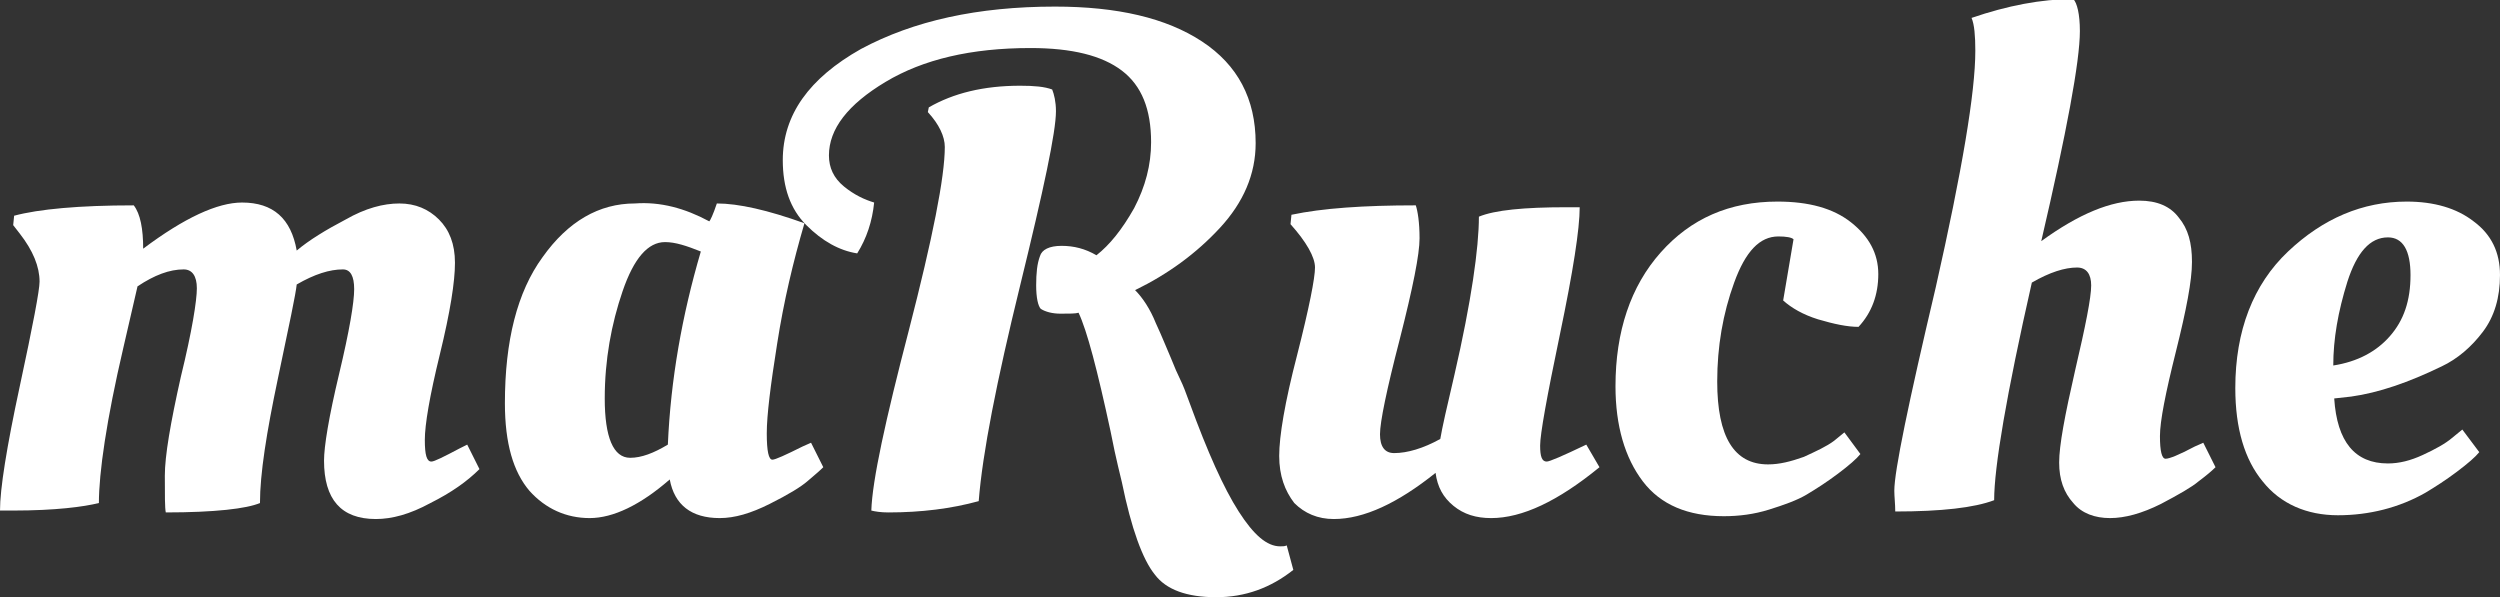 ﻿<svg version="1.1" xmlns="http://www.w3.org/2000/svg" xmlns:xlink="http://www.w3.org/1999/xlink" x="0px" y="0px" viewBox="0 0 265.4 63.4" style="enable-background:new 0 0 265.4 63.4;" xml:space="preserve">
<rect x="0" y="0" width="265.4" height="63.4" fill="#333333" stroke="none"/>
<style type="text/css">
	.st0{fill:#FFFFFF;}
</style>
<g>
	<path class="st0" d="M1.4,54.2H0c0-2.3,0.7-6.7,2.1-13.2c1.4-6.5,2.1-10.2,2.1-11.1c0-1.6-0.7-3.3-2.1-5.1l-0.7-0.9l0.1-1   c2.6-0.7,6.9-1.1,12.7-1.1c0.7,0.9,1,2.5,1,4.6c4.4-3.3,7.9-4.9,10.5-4.9c3.3,0,5.2,1.7,5.8,5.1c1.3-1.1,3.1-2.2,5.2-3.3   c2.1-1.2,4-1.7,5.7-1.7c1.7,0,3.1,0.6,4.2,1.7c1.1,1.1,1.7,2.6,1.7,4.6c0,2-0.5,5.2-1.6,9.7c-1.1,4.5-1.6,7.5-1.6,9.1   s0.2,2.3,0.7,2.3c0.3,0,1.3-0.5,3-1.4l0.8-0.4l1.3,2.6c-1.3,1.3-3,2.5-5.2,3.6c-2.2,1.2-4.1,1.7-5.8,1.7c-3.7,0-5.5-2.1-5.5-6.2   c0-1.5,0.5-4.6,1.6-9.2c1.1-4.6,1.6-7.6,1.6-9c0-1.4-0.4-2.1-1.2-2.1c-1.4,0-3,0.5-4.9,1.6c-0.1,1-0.8,4.3-2,10   c-1.2,5.7-1.9,10.1-1.9,13.2c-1.4,0.6-4.8,1-10,1c-0.1-0.5-0.1-1.8-0.1-3.9c0-2.1,0.6-5.6,1.7-10.5c1.2-4.9,1.7-8.1,1.7-9.4   s-0.5-2-1.4-2c-1.5,0-3.1,0.6-4.9,1.8c-0.1,0.4-0.6,2.6-1.5,6.5c-1.8,7.7-2.6,13.3-2.6,16.5C8.9,53.8,5.9,54.2,1.4,54.2z" />
	<path class="st0" d="M75.3,23.5c0.1-0.1,0.4-0.7,0.8-1.9c2.3,0,5.4,0.7,9.3,2.1c-1.2,4.1-2.2,8.3-2.9,12.8   c-0.7,4.4-1.1,7.6-1.1,9.5c0,1.9,0.2,2.8,0.6,2.8c0.3,0,1.4-0.5,3.2-1.4l0.9-0.4l1.3,2.6c-0.4,0.4-1,0.9-1.7,1.5   c-0.7,0.6-2,1.4-4,2.4c-2,1-3.7,1.5-5.3,1.5c-3,0-4.8-1.4-5.3-4.1c-3.1,2.7-6,4.1-8.5,4.1c-2.5,0-4.7-1-6.4-2.9   c-1.7-2-2.6-5-2.6-9.3c0-6.6,1.3-11.8,4-15.5c2.7-3.8,6-5.7,9.8-5.7C70.1,21.4,72.7,22.1,75.3,23.5z M66.9,48.6   c1.2,0,2.5-0.5,4-1.4c0.3-6.9,1.5-13.7,3.5-20.5c-1.5-0.6-2.7-1-3.8-1c-1.8,0-3.3,1.7-4.5,5.2c-1.2,3.5-1.9,7.3-1.9,11.4   S65.1,48.6,66.9,48.6z" />
	<path class="st0" d="M114.5,33.2c-0.3,0.1-1,0.1-1.9,0.1c-0.9,0-1.6-0.2-2.1-0.5c-0.3-0.3-0.5-1.2-0.5-2.5s0.1-2.3,0.4-3.1   c0.2-0.7,1-1.1,2.3-1.1c1.3,0,2.5,0.3,3.7,1c1.4-1.1,2.7-2.7,4-5c1.2-2.3,1.8-4.6,1.8-7c0-3.5-1-6-3.1-7.6   c-2.1-1.6-5.3-2.4-9.7-2.4C103.1,5.1,98,6.3,94,8.7s-6,5-6,7.8c0,1.3,0.5,2.4,1.6,3.3c1.1,0.9,2.2,1.4,3.2,1.7   c-0.2,2-0.8,3.8-1.8,5.4c-1.9-0.3-3.7-1.3-5.4-3c-1.7-1.7-2.5-4-2.5-6.9c0-4.8,2.8-8.7,8.3-11.8C97,2.2,103.8,0.7,112,0.7   c6.6,0,11.8,1.2,15.6,3.7c3.8,2.5,5.7,6.1,5.7,10.8c0,3.3-1.3,6.3-3.8,9c-2.5,2.7-5.5,4.9-9,6.6c0.8,0.8,1.6,2,2.2,3.5   c0.7,1.5,1.2,2.8,1.6,3.7c0.4,1,0.7,1.7,1,2.3s0.6,1.4,1,2.5c1.9,5.2,3.6,9,5.2,11.5s3,3.7,4.4,3.7c0.3,0,0.5,0,0.7-0.1l0.7,2.6   c-2.4,1.9-5.1,2.9-8.2,2.9c-3.1,0-5.3-0.8-6.5-2.4c-1.3-1.6-2.5-4.9-3.5-9.8c-0.1-0.5-0.6-2.3-1.2-5.4   C116.5,39.3,115.4,35.1,114.5,33.2z M100.3,15.6c0-1.1-0.6-2.4-1.8-3.7l0.1-0.5c2.6-1.5,5.8-2.3,9.7-2.3c1.5,0,2.6,0.1,3.4,0.4   c0.2,0.5,0.4,1.3,0.4,2.3c0,2.2-1.3,8.3-3.8,18.5c-2.5,10.2-4,17.8-4.4,22.9c-2.9,0.8-6.1,1.2-9.6,1.2c-0.8,0-1.4-0.1-1.8-0.2   C92.6,51,94,44.6,96.5,35C99,25.3,100.3,18.8,100.3,15.6z" />
	<path class="st0" d="M135.8,48.4c0-2.1,0.6-5.7,1.9-10.7c1.3-5.1,1.9-8.2,1.9-9.3s-0.9-2.7-2.6-4.6l0.1-1c3.3-0.7,7.7-1,13.2-1   c0.2,0.6,0.4,1.8,0.4,3.5c0,1.7-0.7,5.2-2.1,10.7c-1.4,5.4-2.1,8.8-2.1,10.1c0,1.3,0.5,2,1.5,2c1.4,0,3.1-0.5,4.9-1.5   c0.2-1.2,0.7-3.4,1.5-6.8c1.8-7.8,2.6-13.5,2.6-16.8c1.7-0.7,4.8-1,9.3-1h1.4c0,2.3-0.7,6.8-2.1,13.5c-1.4,6.7-2.1,10.6-2.1,11.8   c0,1.2,0.2,1.7,0.7,1.7c0.3,0,1.7-0.6,4.2-1.8l1.4,2.4c-4.4,3.6-8.2,5.4-11.5,5.4c-1.6,0-2.9-0.4-4-1.3c-1.1-0.9-1.7-2-1.9-3.5   c-4,3.2-7.6,4.9-10.8,4.9c-1.7,0-3.1-0.6-4.2-1.7C136.4,52.1,135.8,50.5,135.8,48.4z" />
	<path class="st0" d="M188.8,25.1c-2,0-3.5,1.6-4.7,4.9c-1.2,3.3-1.8,6.8-1.8,10.5c0,5.9,1.8,8.8,5.4,8.8c1.2,0,2.4-0.3,3.8-0.8   c1.3-0.6,2.4-1.1,3.2-1.7l1.1-0.9l1.7,2.3c-0.4,0.5-1.2,1.2-2.4,2.1c-1.2,0.9-2.3,1.6-3.3,2.2c-1,0.6-2.4,1.1-4,1.6   c-1.6,0.5-3.2,0.7-4.8,0.7c-3.8,0-6.7-1.2-8.6-3.7c-1.9-2.5-2.9-5.9-2.9-10.1c0-5.8,1.6-10.6,4.8-14.2c3.2-3.6,7.3-5.4,12.4-5.4   c3.3,0,5.9,0.7,7.8,2.2c1.9,1.5,2.9,3.3,2.9,5.5c0,2.2-0.7,4.1-2.1,5.6c-1.2,0-2.6-0.3-4.3-0.8c-1.6-0.5-2.8-1.2-3.7-2l1.1-6.5   C190.2,25.2,189.6,25.1,188.8,25.1z" />
	<path class="st0" d="M209.7,5.4c0-1.6-0.1-2.8-0.4-3.5c3.8-1.3,7.4-2,10.8-2c0.4,0.4,0.7,1.6,0.7,3.4c0,3.2-1.4,10.7-4.1,22.3   c4-2.9,7.4-4.3,10.4-4.3c1.9,0,3.3,0.6,4.2,1.8c1,1.2,1.4,2.7,1.4,4.7s-0.6,5.1-1.7,9.5c-1.1,4.4-1.7,7.4-1.7,9s0.2,2.4,0.6,2.4   c0.4,0,1.4-0.4,3.1-1.3l0.9-0.4l1.3,2.6c-0.4,0.4-1,0.9-1.8,1.5c-0.7,0.6-2.1,1.4-4,2.4c-2,1-3.8,1.5-5.4,1.5c-1.6,0-3-0.5-3.9-1.6   c-1-1.1-1.5-2.5-1.5-4.3c0-1.8,0.6-5,1.7-9.8c1.1-4.7,1.7-7.7,1.7-9c0-1.2-0.5-1.9-1.5-1.9c-1.3,0-2.9,0.5-4.8,1.6   c-2.7,11.9-4,19.6-4,23.1c-2.1,0.8-5.6,1.2-10.5,1.2c0-0.8-0.1-1.6-0.1-2.2c0-2.1,1.5-9.3,4.4-21.6C208.3,18.1,209.7,9.8,209.7,5.4   z" />
	<path class="st0" d="M237.3,41.2c0-6.1,1.9-11,5.6-14.5s7.9-5.3,12.6-5.3c2.9,0,5.3,0.7,7.1,2.1c1.9,1.4,2.8,3.3,2.8,5.7   s-0.6,4.4-1.8,6c-1.2,1.6-2.7,2.9-4.4,3.7c-3.5,1.7-6.7,2.8-9.6,3.2l-1.8,0.2c0.3,4.6,2.2,6.9,5.7,6.9c1.2,0,2.4-0.3,3.7-0.9   c1.3-0.6,2.4-1.2,3.1-1.8l1.1-0.9l1.8,2.4c-0.4,0.5-1.2,1.2-2.4,2.1s-2.3,1.6-3.3,2.2c-2.8,1.6-6,2.4-9.3,2.4s-6.1-1.2-8-3.6   C238.3,48.8,237.3,45.5,237.3,41.2z M253.7,35.7c1.5-1.7,2.2-3.8,2.2-6.5c0-2.6-0.8-4-2.4-4c-1.9,0-3.3,1.6-4.3,4.7   c-1,3.2-1.5,6.1-1.5,8.9C250.3,38.4,252.3,37.3,253.7,35.7z" />
</g>
</svg>